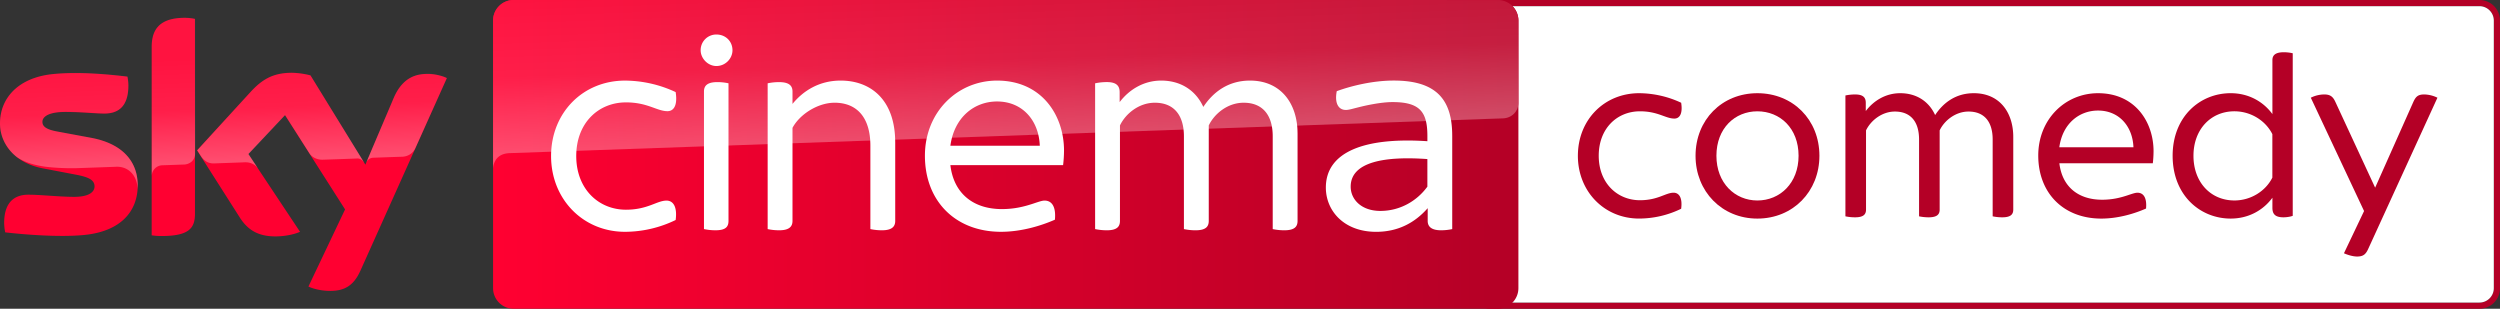 <svg xmlns="http://www.w3.org/2000/svg" xmlns:xlink="http://www.w3.org/1999/xlink" viewBox="0 0 4048.66 499.98"><rect x="0" y="0" width="4048.66" height="499.98" fill="#333333" stroke="none"/><defs><linearGradient id="Sfumatura_senza_nome_11" x1="1943.41" y1="364.79" x2="2014.99" y2="364.79" gradientTransform="matrix(23.2, 0, 0, -23.2, -44281.55, 8711.84)" gradientUnits="userSpaceOnUse"><stop offset="0" stop-color="#ff0031"/><stop offset="0.64" stop-color="#cc0029"/><stop offset="1" stop-color="#b40026"/></linearGradient><linearGradient id="Sfumatura_senza_nome_18" x1="1943.41" y1="369.67" x2="2014.99" y2="369.67" gradientTransform="matrix(23.2, 0, 0, -23.2, -44281.55, 8711.84)" gradientUnits="userSpaceOnUse"><stop offset="0" stop-color="#ff0031"/><stop offset="0.57" stop-color="#d6002a"/><stop offset="1" stop-color="#bc0026"/></linearGradient><linearGradient id="Sfumatura_senza_nome_5" x1="1898.25" y1="862.63" x2="1902.69" y2="862.63" gradientTransform="matrix(-1.96, -56.03, -56.03, 1.96, 53675.12, 104891.11)" gradientUnits="userSpaceOnUse"><stop offset="0" stop-color="#fff"/><stop offset="0.5" stop-color="#fff" stop-opacity="0.4"/><stop offset="1" stop-color="#fff" stop-opacity="0.25"/></linearGradient><linearGradient id="Sfumatura_senza_nome_5-2" x1="1878.02" y1="895.11" x2="1882.46" y2="895.11" gradientTransform="matrix(-1.32, -37.68, -37.68, 1.32, 36561.43, 69844.08)" xlink:href="#Sfumatura_senza_nome_5"/></defs><title>Sky Cinema Comedy</title><path d="M4015.36,0H2413.93a33.32,33.32,0,0,0-33.31,33.3V466.68a33.28,33.28,0,0,0,33.31,33.3H4015.36a33.27,33.27,0,0,0,33.3-33.3V33.3A33.31,33.31,0,0,0,4015.36,0m0,10a23.31,23.31,0,0,1,23.28,23.28V466.68A23.32,23.32,0,0,1,4015.36,490H2413.93a23.32,23.32,0,0,1-23.29-23.33V33.3A23.31,23.31,0,0,1,2413.93,10H4015.36" fill="#b40026"/><path d="M4015.36,10a23.31,23.31,0,0,1,23.28,23.28V466.68A23.32,23.32,0,0,1,4015.36,490H2413.93a23.32,23.32,0,0,1-23.29-23.33V33.3A23.31,23.31,0,0,1,2413.93,10H4015.36" fill="#fff"/><path d="M2555.33,252.26c0-58.18,42.69-101.33,99.27-101.33a162.68,162.68,0,0,1,68,15.48c2.85,18.28-2.85,25.62-11,25.62-14.24,0-26.48-11.78-55.73-11.78-36.67,0-66.78,27.27-66.78,72,0,44.34,30.11,72,66.78,72,29.25,0,41.49-12.18,54.47-12.18,8.54,0,14.69,7.74,12.24,26a156.42,156.42,0,0,1-68,15.89c-56.58,0-99.27-43.95-99.27-101.73" fill="#b40026"/><path d="M2745.88,252.26c0-58.18,42.75-101.33,100.13-101.33,57.78,0,100.47,43.15,100.47,101.33C2946.48,310,2903.79,354,2846,354c-57.38,0-100.13-43.95-100.13-101.73m166.85,0c0-44.74-30.12-72-66.72-72-36.21,0-66.32,27.27-66.32,72,0,44.34,30.11,72.41,66.32,72.41,36.6,0,66.72-28.07,66.72-72.41" fill="#b40026"/><path d="M3260.41,221.75V339.36c0,8.14-4.5,12.58-17.93,12.58a75.8,75.8,0,0,1-15.43-1.6V225.85c0-28.52-13.43-45.2-39.05-45.2-21.57,0-39.5,15.08-46.79,30.51v128.2c0,8.14-4.5,12.58-17.93,12.58a75.64,75.64,0,0,1-15.43-1.6V225.85c0-28.52-13.43-45.2-39.11-45.2-21.52,0-39.45,15.08-46.79,30.51v128.2c0,8.14-4.44,12.58-17.88,12.58a76.35,76.35,0,0,1-15.48-1.6V154.63a73.59,73.59,0,0,1,15.88-1.65c12.64,0,17.08,4.9,17.08,13.44v13.43c12.64-16.68,32.16-28.92,55.79-28.92,26,0,46.34,13,56.53,35.41,13.43-20.32,33.75-35.41,62.67-35.41,41.9,0,63.87,31.37,63.87,70.82" fill="#b40026"/><path d="M3486.43,264.44H3335.07c4.49,37.86,30.5,59,69.16,59,16.68,0,29.72-3.24,41.9-7.34,8.53-2.85,12.23-4,15.48-4,9.33,0,15.48,7.74,13.83,25.61C3458,345.45,3431.1,354,3403,354c-61.08,0-102.12-41.1-102.12-102.13,0-58.58,43.49-100.93,96.83-100.93,60.23,0,89.89,46.79,89.89,94a175.47,175.47,0,0,1-1.2,19.52m-151.36-26h120c-1.25-33.35-22.83-59.42-57.38-59.42-30.12,0-57.38,20.77-62.67,59.42" fill="#b40026"/><path d="M3713,86.26V349.49c-2.84,1.25-9.33,2.44-15,2.44-13.43,0-17.92-5.29-17.92-15.42V320.22c-14.64,19.93-38.26,33.76-67.58,33.76-49.64,0-94-37.86-94-101.72,0-63.48,44.34-101.33,94-101.33,29.32,0,52.94,13.83,67.58,33.81V97.25c0-7.74,4.89-12.64,18.32-12.64A63.72,63.72,0,0,1,3713,86.26m-33,201.4V217.24c-11-22-35-37-61.43-37-38.25,0-66.32,29.32-66.32,72,0,43.15,28.07,72.4,66.32,72.4,26.41,0,50.44-15,61.43-37" fill="#b40026"/><path d="M3828.52,341.77l-86.24-183.53a49.67,49.67,0,0,1,21.57-5.29c9.74,0,14.23,3.3,18.28,12.24l64.32,138.73,61.82-138.73c4.05-8.94,7.75-12.24,17.88-12.24a50.93,50.93,0,0,1,21.18,5.29L3835,403.6c-4,8.59-8.14,11.83-17.87,11.83-6.95,0-15.88-2.84-21.18-5.29Z" fill="#b40026"/><path d="M2425.63,0H831.86A33.29,33.29,0,0,0,798.5,33.31V466.66A33.33,33.33,0,0,0,831.86,500H2425.63A33.37,33.37,0,0,0,2459,466.66V33.31A33.32,33.32,0,0,0,2425.63,0Z" fill="url(#Sfumatura_senza_nome_11)"/><path d="M2425.63,0H831.86A33.29,33.29,0,0,0,798.5,33.31V273.68c0-3.51,1.36-23.48,24-25.63l3.15-.21,1608.44-56.19c12.53-.43,24.84-9.74,24.84-25.27L2459,33.31A33.32,33.32,0,0,0,2425.63,0Z" fill="url(#Sfumatura_senza_nome_18)"/><path id="path15555" d="M831.9,0a33.46,33.46,0,0,0-33.4,33.4h0v240.4c0-3.6,1.4-23.4,24-25.6h0a21.41,21.41,0,0,1,3.2-.2h0c98.6-3.4,1608.47-56.32,1608.47-56.32h0c12.6-.4,24.8-9.8,24.8-25.4h0l.16-132.82a33.47,33.47,0,0,0-33.4-33.4h0Z" opacity="0.3" fill="url(#Sfumatura_senza_nome_5)" style="isolation:isolate"/><path d="M499.5,464c5.94,3,18,6.66,33.21,7.09,26.13.57,40.38-9.38,51-32.79l140-311.81c-5.72-3.08-18.61-6.58-29-6.73-18-.42-42.3,3.23-57.62,40.09L591.7,266.65,502.79,122.06a131.26,131.26,0,0,0-30-4.23c-31.5,0-49,11.53-67.22,31.28l-86.47,94.35,69.58,109.3c12.81,19.9,29.78,30.07,57.27,30.07,18,0,33-4.23,39.94-7.45l-83.75-126,59.34-62.92,97.35,152.68ZM315.75,346c0,23-9,36.23-54,36.23a101.7,101.7,0,0,1-16.11-1.15V76.24c0-23.26,7.87-47.38,53.19-47.38a81.86,81.86,0,0,1,16.89,1.71Zm-92.7-46c0,42.95-28.06,74.23-85.11,80.38-41.3,4.37-101.07-.78-129.49-4.08a81.19,81.19,0,0,1-1.72-15c0-37.36,20.19-46,39.23-46,19.75,0,50.89,3.5,73.94,3.5,25.56,0,33.21-8.66,33.21-16.89,0-10.74-10.16-15.18-30-19L69,272.59c-45-8.66-69-39.73-69-72.65,0-40.09,28.42-73.66,84.32-79.82,42.31-4.58,93.78.58,122.05,4a74.45,74.45,0,0,1,1.51,14.39c0,37.44-19.76,45.45-38.8,45.45-14.6,0-37.3-2.64-63.21-2.64-26.34,0-37.29,7.3-37.29,16.1,0,9.38,10.38,13.24,26.91,16.11l51.68,9.59c53.05,9.73,75.88,39.87,75.88,76.88" fill="#ff0031"/><path id="path15297-4" d="M245.8,76.26v209a17.61,17.61,0,0,1,17.2-17.6h0c7.6-.2,28.8-1,35.2-1.2h0c7-.2,17.6-5,17.8-17.8h0v-218a78.3,78.3,0,0,0-17-1.8h0c-45.4.2-53.2,24.2-53.2,47.4m160,72.8-86.4,94.4,7,10.8c3,4,8.8,10.8,20.4,10.4h0c4.2-.2,45.8-1.6,49.2-1.8h0c10.8-.4,17.6,4.2,21.8,9.8h0l-15.4-23.2,59.4-63,39.8,62.6h0c7.2,9.4,18,9.6,20.4,9.6h0c2,0,54.4-1.8,56.6-2h0c3.6-.2,7.8,1.8,11,6.4h0L503,122.26c-5.8-1.8-19.8-4.2-30-4.2h0c-31.6-.2-49,11.2-67.2,31m-321.4-29c-56,6.2-84.4,39.6-84.4,79.8H0c0,20.6,9.4,40.4,27.4,54.6h0c13.6,9,27.6,12.4,41.4,14.8h0c11.4,2,38,3.8,57.8,3h0c6.2-.2,51.8-1.8,61.6-2.2h0c23.2-.8,35.6,19,34.4,38.8h0v-.8h0v-.2h0c.2-2.6.4-5.2.4-7.8h0c0-37-22.8-67.2-75.8-77h0l-51.6-9.6c-16.6-2.8-26.8-6.8-26.8-16.2h0c0-8.8,11-16.2,37.2-16.2h0c26,0,48.6,2.6,63.2,2.6h0c19,0,38.8-8,38.8-45.4h0a69,69,0,0,0-1.6-14.4h0c-20.2-2.4-52.6-5.8-84.8-5.8h0c-12.6.2-25.2.8-37.2,2M637,159.86l-44.2,104.2h0c0-.2,2.8-8.2,11.4-8.6h0s43.6-1.6,46.8-1.6h0c14.2-.6,19.8-10.2,21.4-13.4h0l51.2-114.2c-5.8-3-18.6-6.6-29-6.8h-2.2c-17.8.2-40.6,5-55.4,40.4" opacity="0.3" fill="url(#Sfumatura_senza_nome_5-2)" style="isolation:isolate"/><path d="M892.45,252.71c0-70.15,51.54-122.19,119.75-122.19a196.19,196.19,0,0,1,82,18.61c3.43,22.12-3.44,30.92-13.24,30.92-17.19,0-31.93-14.24-67.22-14.24-44.24,0-80.53,32.92-80.53,86.9,0,53.47,36.29,86.9,80.53,86.9,35.29,0,50-14.75,65.71-14.75,10.31,0,17.68,9.31,14.75,31.42a188.56,188.56,0,0,1-82,19.12c-68.21,0-119.75-53-119.75-122.69" fill="#fff"/><path d="M1134.68,81.44a25.33,25.33,0,0,1,25.48-25.56c14.75,0,26.06,10.81,26.06,25.56,0,13.24-11.31,25.48-26.06,25.48-13.74,0-25.48-12.24-25.48-25.48M1140.05,371V148.15c0-9.3,5.37-15.17,21.62-15.17a83.32,83.32,0,0,1,18.11,1.93V357.74c0,9.81-4.87,15.18-21,15.18a89.82,89.82,0,0,1-18.68-1.93" fill="#fff"/><path d="M1449.78,230.62V357.75c0,9.31-5.37,15.18-21.62,15.18a89.08,89.08,0,0,1-18.61-1.93V236c0-47.1-23-69.65-57.91-69.65-27,0-56.48,18.61-68.22,40.73V357.75c0,9.31-5.44,15.18-21.62,15.18a88.53,88.53,0,0,1-18.61-1.93V134.92A88.53,88.53,0,0,1,1261.8,133c16.18,0,21.62,5.87,21.62,15.17v20.12c17.18-21.12,43.17-37.8,78-37.8,48.1,0,88.33,30.42,88.33,100.14" fill="#fff"/><path d="M1721.64,267.45H1539.11c5.36,45.59,36.79,71.15,83.39,71.15,20.18,0,35.86-3.94,50.61-8.81,10.3-3.43,14.67-4.94,18.61-4.94,11.31,0,18.68,9.31,16.68,30.93-21.12,9.3-53.48,19.61-87.33,19.61-73.59,0-123.2-49.53-123.2-123.19,0-70.65,52.55-121.69,116.83-121.69,72.58,0,108.44,56.41,108.44,113.38a205.47,205.47,0,0,1-1.5,23.56M1539.11,236h144.8c-1.5-40.23-27.48-71.65-69.21-71.65-36.37,0-69.22,25-75.59,71.65" fill="#fff"/><path d="M2101.35,215.9V357.7c0,9.88-5.37,15.25-21.62,15.25a94,94,0,0,1-18.61-1.93V220.84c0-34.36-16.18-54.48-47.1-54.48-26.06,0-47.6,18.11-56.48,36.8V357.7c0,9.88-5.37,15.25-21.62,15.25a94.1,94.1,0,0,1-18.61-1.93V220.84c0-34.36-16.18-54.48-47.1-54.48-26.06,0-47.6,18.11-56.48,36.8V357.7c0,9.88-5.37,15.25-21.54,15.25A94.92,94.92,0,0,1,1773.5,371V134.94a90.34,90.34,0,0,1,19.11-2c15.25,0,20.62,5.94,20.62,16.24v16.18c15.25-20.11,38.8-34.86,67.29-34.86,31.42,0,55.9,15.68,68.21,42.66,16.18-24.48,40.73-42.66,75.59-42.66,50.54,0,77,37.8,77,85.4" fill="#fff"/><path d="M2351.83,219.81V371a84.38,84.38,0,0,1-18.11,1.93c-14.75,0-21.62-5.37-21.62-15.18V337.14c-21.12,24.05-48.61,38.29-83.47,38.29-52.47,0-81.46-34.36-81.46-71.65,0-57,60.85-82,164.43-75.09v-8.37c0-38.8-11.81-55-56.41-55-18.68,0-43.74,5.44-57,8.88-7.87,1.93-13.74,3.86-18.61,3.86-11.31,0-18.68-9.81-14.75-30.42,24.06-8.8,58.92-17.18,92.27-17.18,69.22,0,94.71,30.92,94.71,89.33m-40.23,82.47V257.61c-67.72-4.87-124.2,3.94-124.2,44.67,0,20.61,17.18,39.3,48.11,39.3,31.42,0,58.91-15.75,76.09-39.3" fill="#fff"/></svg>